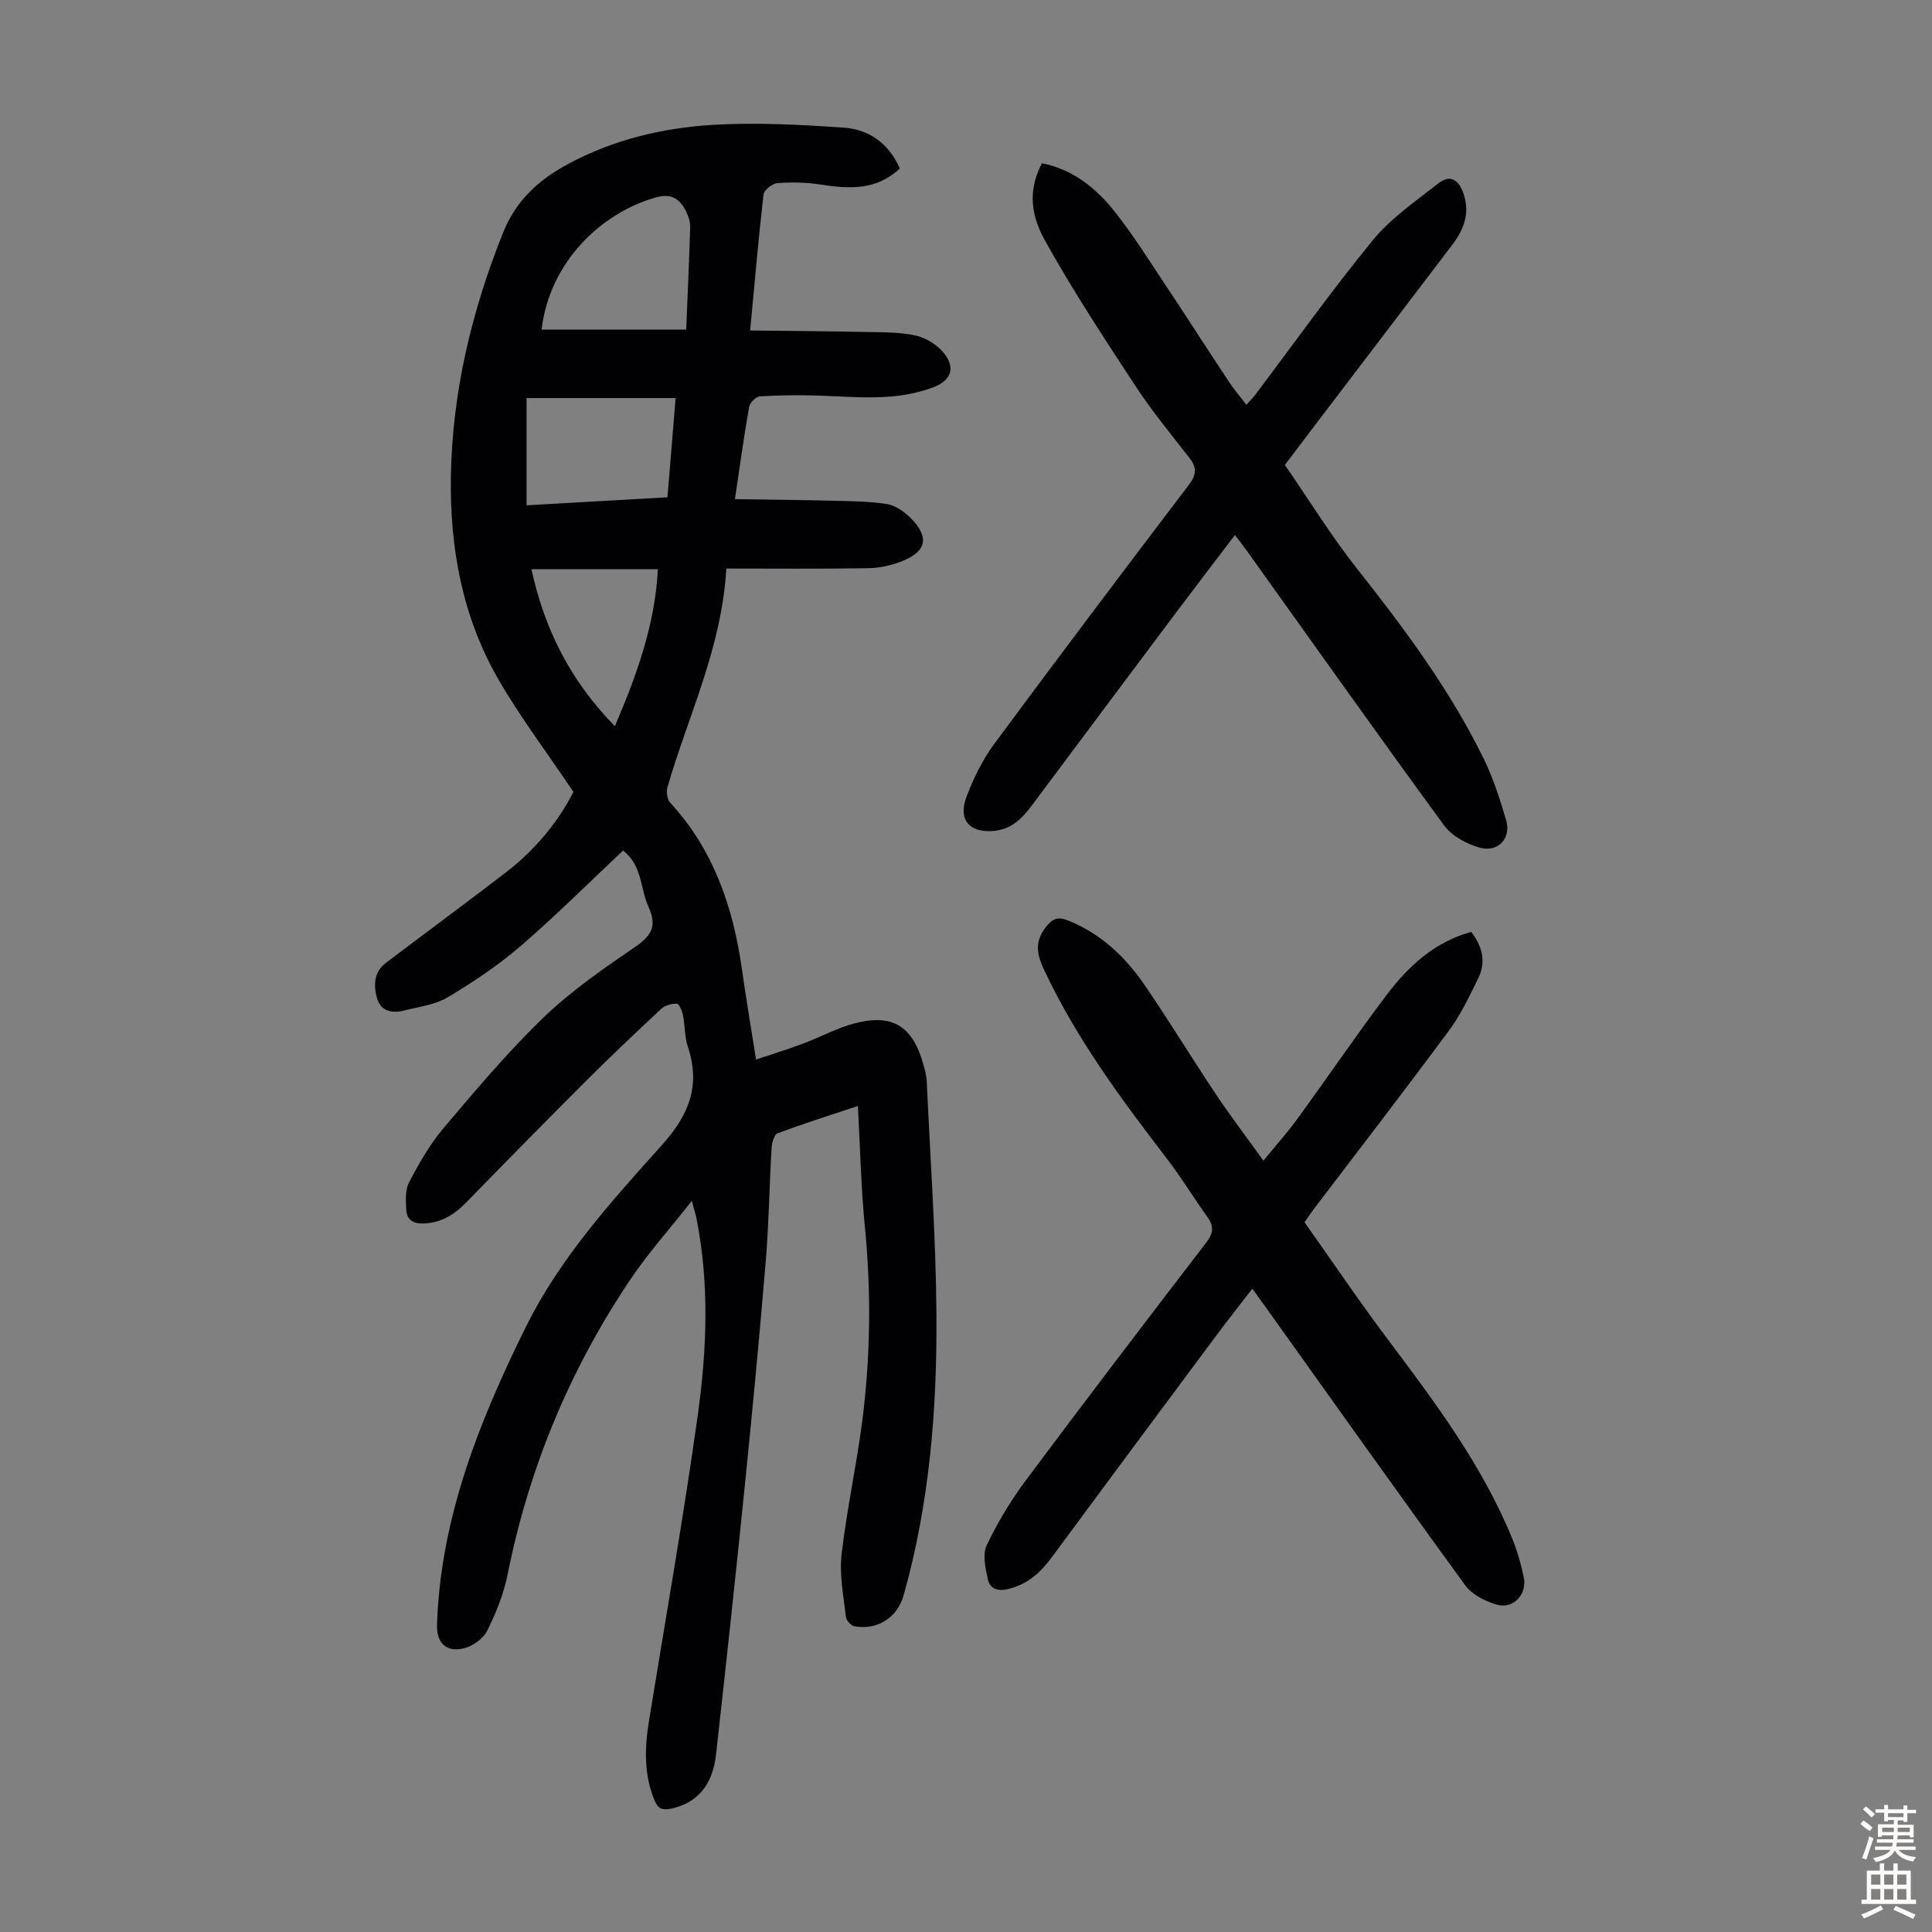 <svg enable-background="new 0 0 400 400" viewBox="0 0 400 400" xmlns="http://www.w3.org/2000/svg"><rect x="0" y="0" width="400" height="400" fill="#808080" stroke="none"/><g fill="#010103"><path d="m128.99 176.11c-7.19 6.75-13.99 13.56-21.26 19.81-4.63 3.98-9.79 7.42-15.03 10.56-2.58 1.54-5.88 1.93-8.89 2.71-2.52.66-4.95.28-5.75-2.52-.73-2.59-.69-5.4 1.8-7.29 8.29-6.29 16.68-12.45 24.92-18.79 6.1-4.7 10.88-10.55 13.94-16.64-5.41-8.04-10.95-15.38-15.52-23.27-7.46-12.9-10.08-27.16-9.85-41.95.28-17.54 4.29-34.26 10.8-50.54 2.7-6.75 7.4-10.96 13.42-14.21 9.43-5.09 19.69-7.52 30.21-8.14 8.9-.52 17.89-.02 26.8.57 5.29.35 9.43 3.23 11.72 8.47-4.8 4.53-10.44 4.26-16.34 3.34-2.95-.46-6.02-.53-9-.31-1.05.08-2.77 1.43-2.88 2.36-1.05 9.09-1.83 18.2-2.77 28.15 8.4.1 16.4.15 24.4.32 3.34.07 6.77.01 9.98.76 2.11.49 4.38 1.92 5.74 3.61 2.47 3.07 1.46 5.67-2.19 7.07-7.67 2.93-15.62 2.01-23.54 1.73-4.12-.14-8.26-.1-12.37.15-.81.05-2.08 1.31-2.23 2.17-1.07 6.05-1.9 12.14-2.94 19.11 6.82.1 13.47.16 20.11.33 3.78.09 7.59.11 11.31.68 1.72.27 3.53 1.5 4.83 2.77 4.03 3.98 3.53 6.97-1.54 9.02-2.2.89-4.69 1.46-7.05 1.5-9.71.16-19.42.07-29.44.07-.97 16.55-7.94 30.53-12.19 45.28-.28.96-.06 2.52.57 3.2 9.02 9.8 13.05 21.69 14.86 34.57.84 5.95 1.85 11.88 2.91 18.61 3.52-1.18 6.66-2.15 9.74-3.3 3.55-1.33 6.94-3.2 10.58-4.17 7.88-2.1 12.06.49 14.29 8.36.33 1.18.67 2.4.73 3.61.74 16.09 1.89 32.17 2.01 48.26.14 19.61-1.43 39.13-6.79 58.15-1.31 4.64-5.4 7.26-10.18 6.43-.71-.12-1.7-1.22-1.78-1.96-.47-4.29-1.37-8.67-.89-12.89 1.05-9.21 3.07-18.3 4.26-27.5 1.74-13.47 1.89-26.98.55-40.53-.8-8.11-.96-16.29-1.43-24.85-5.68 1.89-11.2 3.63-16.61 5.65-.71.27-1.2 1.96-1.26 3.02-.46 7.82-.56 15.67-1.21 23.47-1.29 15.49-2.76 30.97-4.33 46.44-1.89 18.59-3.89 37.16-5.97 55.73-.72 6.47-4.05 10.1-9.4 11.19-1.75.36-2.63-.05-3.32-1.7-2.24-5.39-2.06-10.9-1.15-16.5 3.41-21.07 7.14-42.1 10.09-63.24 1.88-13.52 2.45-27.21-.27-40.79-.17-.87-.45-1.72-.95-3.63-4.61 5.86-9.12 10.89-12.85 16.46-12.47 18.6-20.9 38.91-25.3 60.92-.8 4-2.39 7.93-4.21 11.6-.82 1.64-2.95 3.2-4.77 3.65-3.76.93-5.76-1.11-5.63-4.93.75-22.11 8.72-41.98 18.35-61.51 7.12-14.41 17.75-26.06 28.23-37.76 5.65-6.31 8-12.29 5.36-20.31-.69-2.09-.59-4.43-1.03-6.62-.17-.87-.81-2.31-1.26-2.32-1.08-.03-2.46.35-3.24 1.08-5.24 4.88-10.44 9.81-15.51 14.87-8.38 8.37-16.68 16.82-24.95 25.3-2.45 2.51-5.19 4.15-8.79 4.26-2.03.07-3.4-.74-3.52-2.7-.11-1.95-.26-4.22.58-5.83 2.06-3.93 4.3-7.88 7.16-11.25 6.65-7.86 13.31-15.78 20.71-22.9 5.75-5.54 12.45-10.15 19.07-14.68 3.36-2.3 4.37-4.39 2.66-8.11-1.78-3.86-1.3-8.73-5.31-11.73zm9.2-73.15c.59-7.11 1.13-13.74 1.69-20.54-10.4 0-20.39 0-30.86 0v22.2c9.55-.54 19.19-1.09 29.17-1.66zm3.88-34.72c.3-7.42.62-14.3.82-21.19.03-1.07-.33-2.24-.81-3.21-1.24-2.53-2.95-3.89-6.16-3-11.5 3.18-22.19 13.51-23.79 27.4zm-14.77 82.11c4.58-10.7 8.31-21.03 8.91-32.5-9.13 0-17.57 0-26.18 0 2.67 12.31 7.98 23.02 17.27 32.5z"/><path d="m304.59 192.94c2.45 3.14 3.07 6.34 1.44 9.65-1.81 3.67-3.58 7.46-6 10.73-9.18 12.41-18.62 24.63-27.96 36.92-.53.7-1.02 1.44-1.98 2.81 5.63 7.96 11.19 16.19 17.13 24.11 9.81 13.07 19.63 26.12 25.88 41.4 1.05 2.57 1.81 5.29 2.38 8.01.74 3.5-2.17 6.64-5.56 5.66-2.4-.69-5.14-2.07-6.55-4-13.97-19.17-27.69-38.51-41.48-57.81-.78-1.09-1.57-2.17-2.61-3.61-2.61 3.39-5.15 6.59-7.58 9.86-11.35 15.25-22.7 30.51-33.99 45.81-2.33 3.16-5.04 5.57-9 6.52-2.19.52-3.76-.09-4.19-2.03-.5-2.28-1.13-5.11-.24-7.01 2.23-4.7 4.97-9.25 8.08-13.43 12.3-16.5 24.79-32.87 37.33-49.2 1.47-1.91 1.73-3.34.34-5.29-2.91-4.07-5.52-8.37-8.57-12.33-9.41-12.25-18.58-24.66-25.2-38.72-1.35-2.87-2.27-5.59.06-8.76 1.52-2.07 2.65-2.53 4.85-1.64 6.69 2.69 11.72 7.42 15.7 13.2 5.13 7.46 9.83 15.22 14.86 22.75 3.03 4.54 6.34 8.88 9.85 13.76 2.56-3.13 4.93-5.77 7.01-8.63 6.19-8.5 12.1-17.2 18.43-25.59 4.49-5.94 9.85-11 17.57-13.14z"/><path d="m255.68 110.78c-4.08 5.37-8.02 10.49-11.89 15.65-10.07 13.43-20.12 26.87-30.15 40.32-1.99 2.67-4.2 4.92-7.78 5.27-5.08.5-7.57-2.23-5.76-7.04 1.44-3.82 3.3-7.64 5.72-10.92 13.3-18 26.78-35.86 40.32-53.68 1.56-2.05 1.71-3.53.15-5.53-3.84-4.93-7.83-9.78-11.25-15-6.48-9.89-13-19.79-18.73-30.12-3.48-6.27-2.99-11.34-.59-15.93 6.32 1.24 11.11 5.05 14.96 9.88 3.75 4.7 6.97 9.84 10.31 14.86 4.52 6.79 8.92 13.67 13.43 20.48 1.04 1.58 2.28 3.02 3.63 4.79.69-.78 1.3-1.37 1.8-2.03 8.09-10.71 15.87-21.68 24.38-32.05 3.75-4.57 8.86-8.07 13.57-11.77 2.41-1.89 4.19-.81 5.19 2.1 1.41 4.09.08 7.47-2.32 10.63-9.41 12.39-18.84 24.75-28.26 37.13-2.03 2.67-4.04 5.34-6.39 8.44 4.99 7.23 9.62 14.77 15.08 21.66 9.81 12.4 19.19 25.05 26.15 39.3 1.95 3.99 3.3 8.3 4.57 12.56 1.12 3.75-1.65 6.8-5.49 5.71-2.7-.77-5.74-2.4-7.34-4.59-13.87-18.96-27.45-38.14-41.12-57.25-.62-.87-1.3-1.71-2.19-2.87z"/></g><path d="m385.2 377.6.6-.7c.6.4 1.3.9 1.9 1.5l-.6.7c-.8-.5-1.4-1-1.9-1.5zm.3 7.1c.6-1.4 1.1-2.9 1.5-4.5.3.1.6.3.9.4-.5 1.4-1 2.9-1.5 4.4zm.2-10.1.6-.6c.7.5 1.3 1.1 1.9 1.6l-.7.7c-.6-.6-1.2-1.2-1.8-1.7zm8.4-.8h.8v.9h1.8v.7h-1.8v1.8h-.8v-.3h-1.2v.9h3.3v2.6h-.8v-.4h-2.5c0 .3 0 .6-.1.8h3.4v.7h-3.5c0 .3-.1.6-.1.8h4v.7h-3.5c.7.9 1.9 1.3 3.6 1.5-.2.2-.4.5-.6.9-1.9-.3-3.2-1.1-3.8-2.3-.5 1.1-1.8 2-3.9 2.4-.2-.3-.4-.5-.6-.8 1.9-.4 3.1-.9 3.6-1.7h-3.2v-.7h3.5c.1-.2.1-.5.2-.8h-3.3v-.7h3.4c0-.2 0-.5 0-.8h-2.4v.3h-.8v-2.6h3.3v-.9h-1.2v.3h-.8v-1.8h-1.8v-.7h1.8v-.9h.8v.9h3.2zm-4.4 5.5h2.4c0-.3 0-.6 0-.9h-2.4zm1.2-3.1h3.2v-.8h-3.2zm4.4 2.2h-2.4v.9h2.5v-.9z" fill="#fcfbfa"/><path d="m389.2 385.8h.9v1.5h1.9v-1.5h.9v1.5h2.7v6h1.1v.9h-11.3v-.9h1.1v-6h2.7zm.2 8.7.5.8c-1.2.6-2.5 1.3-4 1.9-.2-.3-.3-.6-.6-.8 1.6-.6 3-1.3 4.1-1.9zm-2-4.3h1.9v-2.1h-1.9zm0 3.1h1.9v-2.2h-1.9zm2.7-3.1h1.9v-2.1h-1.9zm0 3.1h1.9v-2.2h-1.9zm2.4 1.3c1.4.6 2.7 1.2 4.1 1.8l-.5.9c-1.5-.7-2.8-1.4-4.1-1.9zm2.2-6.5h-1.9v2.1h1.9zm-1.9 5.2h1.9v-2.2h-1.9z" fill="#fcfbfa"/></svg>